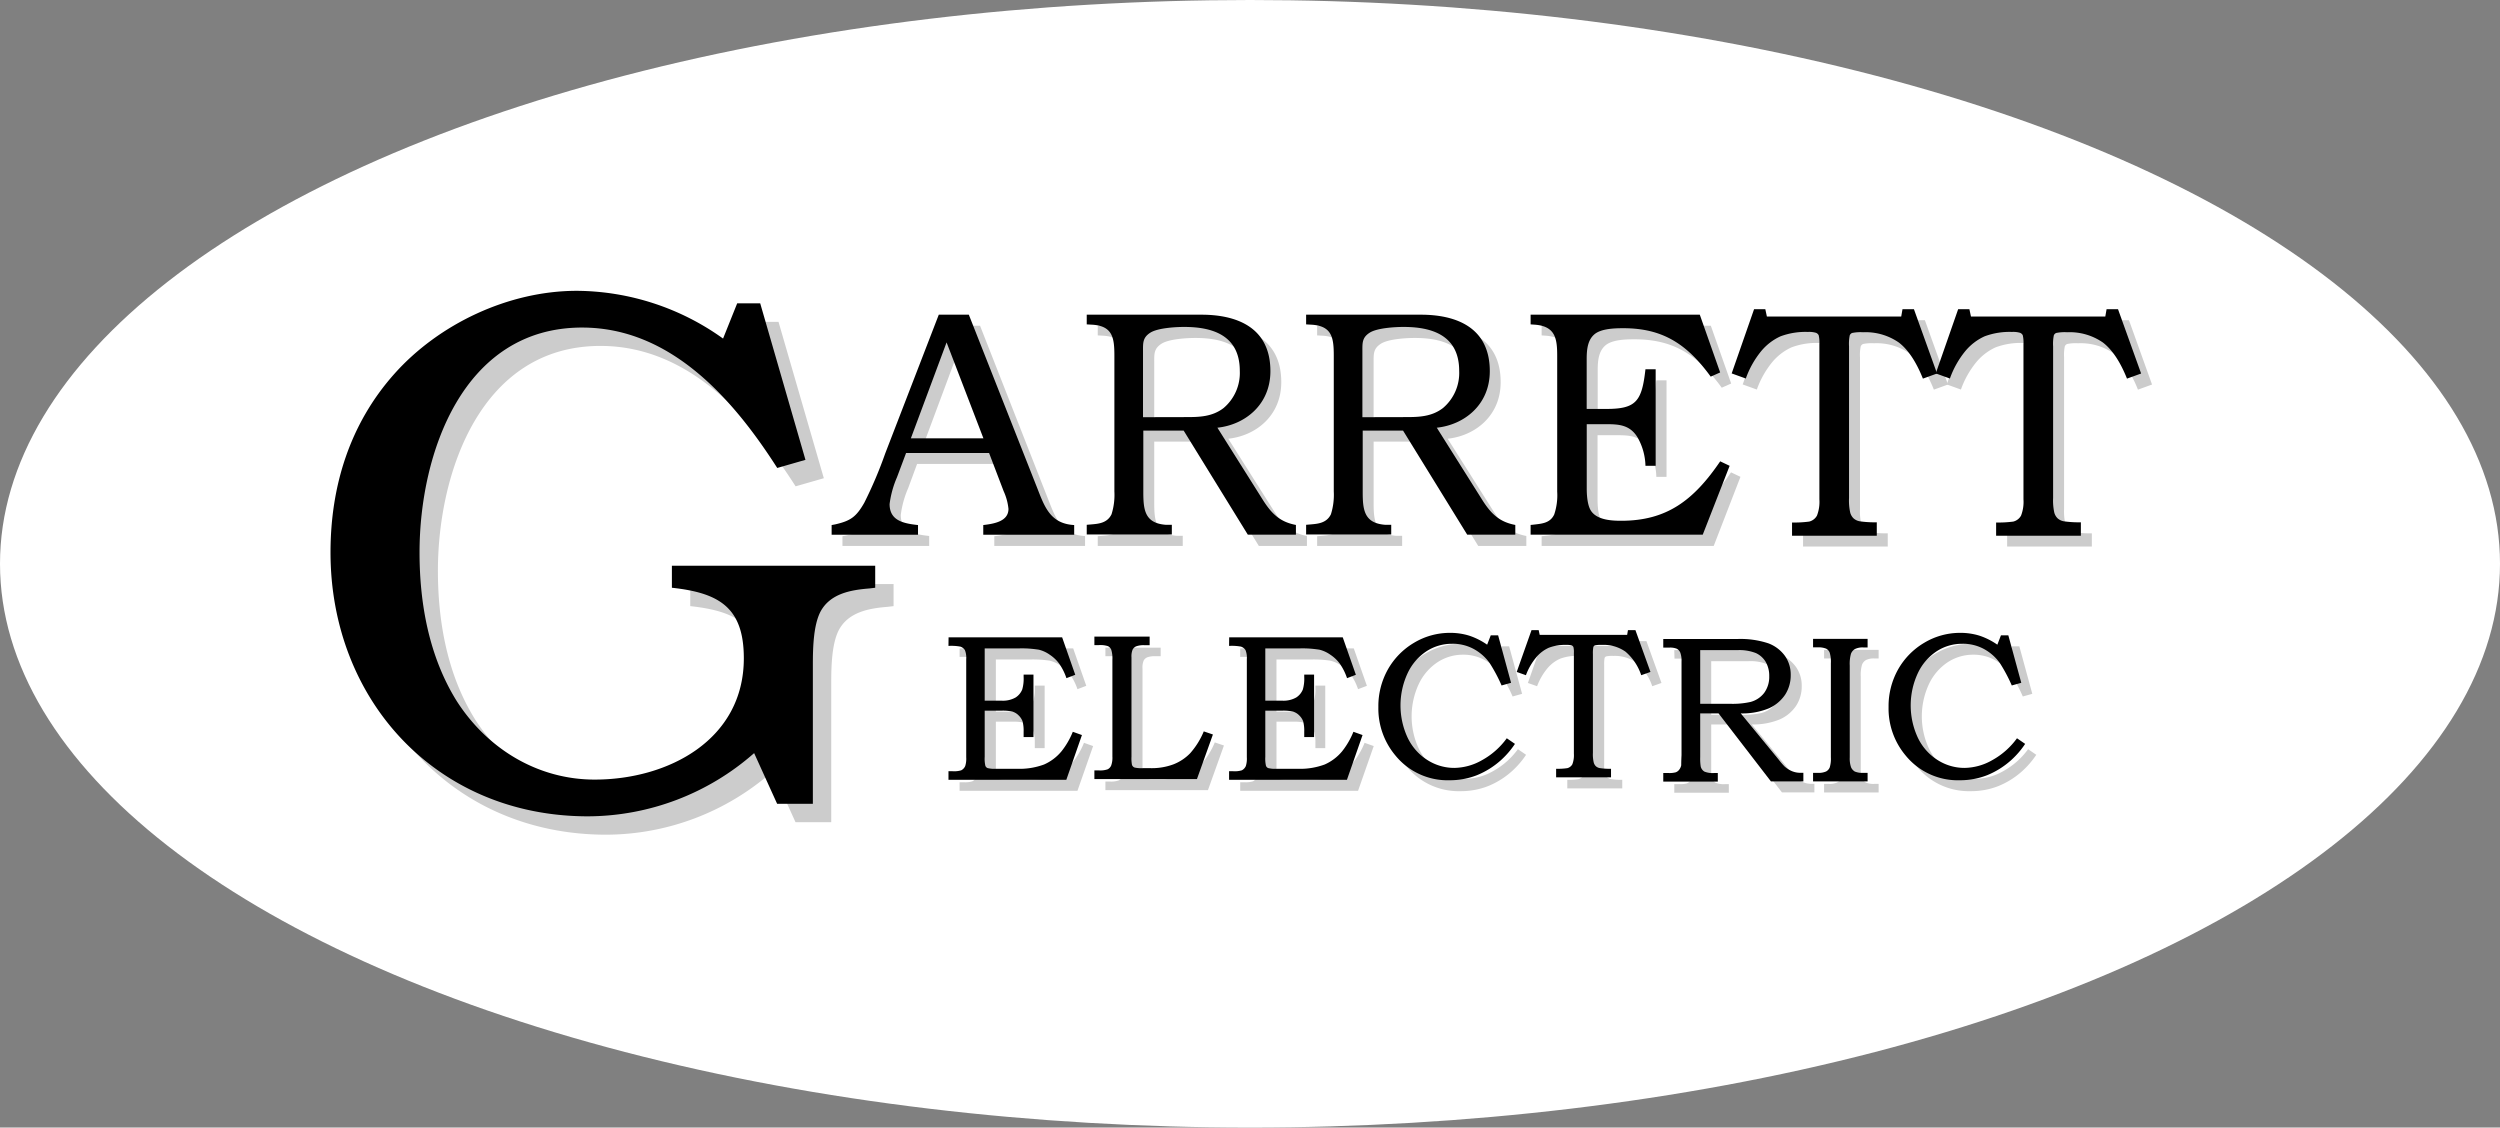 <svg xmlns="http://www.w3.org/2000/svg" viewBox="0 0 490 221"><rect x="0" y="0" width="490" height="221" fill="#808080" stroke="none"/><defs><style>.cls-1{fill:#fff;}.cls-2{fill:#ccc;}</style></defs><title>sticky_logo_ge_1</title><g id="Layer_2" data-name="Layer 2"><g id="new"><ellipse class="cls-1" cx="245" cy="110.5" rx="245" ry="110.5"/><path class="cls-2" d="M161.47,93.73l-5.53,1.59c-8.58-13.4-20.8-27.52-38.25-27.52-23.42,0-31.86,24.78-31.86,44.08,0,10.09,1.89,20.46,7.27,29.1,6,9.37,15.86,15.42,27.06,15.42,14.4,0,29.23-7.78,29.23-23.77,0-9.94-4.8-12.82-14.1-13.83v-4.32h39.85v4.32l-1.16.14c-3.64.29-7.71,1-9.6,4.61-1.31,2.6-1.46,6.77-1.46,10.23v27.37h-7l-4.51-9.94a49.53,49.53,0,0,1-32.58,12.39c-29.82,0-50.47-22.9-50.47-51.72,0-13,3.78-25.2,12.51-35s22.4-16.28,35.78-16.28A49.68,49.68,0,0,1,145.32,70l2.77-6.91h4.5Z"/><path d="M157.87,90.13l-5.53,1.59c-8.58-13.4-20.8-27.52-38.25-27.52C90.67,64.2,82.23,89,82.23,108.28c0,10.09,1.89,20.46,7.27,29.1,6,9.37,15.86,15.42,27.06,15.42,14.4,0,29.23-7.78,29.23-23.77,0-9.94-4.8-12.82-14.1-13.83v-4.32h39.85v4.32l-1.16.14c-3.64.29-7.71,1-9.6,4.61-1.31,2.6-1.46,6.77-1.46,10.23v27.37h-7l-4.51-9.94A49.53,49.53,0,0,1,115.25,160c-29.82,0-50.47-22.9-50.47-51.72,0-13,3.78-25.2,12.51-35S99.69,57,113.07,57a49.68,49.68,0,0,1,28.65,9.36l2.77-6.91H149Z"/><path class="cls-2" d="M205.13,97.07c1.59,3.93,2.54,7.73,7.54,8V107H194.88v-1.9c2.09-.25,4.94-.7,4.94-3.17a11,11,0,0,0-.95-3.48L196,90.93H179.75L178,95.68a19.34,19.34,0,0,0-1.45,5.25c0,3.17,2.53,3.8,5.57,4.12V107h-17v-1.9l.7-.13c3-.69,4.11-1.45,5.7-4.24A82.46,82.46,0,0,0,175.63,91L186.2,63.84h5.89Zm-10.25-9-7.22-18.8-7,18.8Z"/><path d="M203,94.91c1.59,3.93,2.54,7.73,7.54,8v1.9H192.72v-1.9c2.09-.25,4.94-.7,4.94-3.17a11,11,0,0,0-.95-3.48l-2.85-7.47H177.59l-1.78,4.75a19.34,19.34,0,0,0-1.45,5.25c0,3.17,2.53,3.8,5.57,4.12v1.9H163v-1.9l.7-.13c3-.69,4.11-1.45,5.7-4.24a82.46,82.46,0,0,0,4.11-9.68L184,61.68h5.89Zm-10.25-9-7.22-18.8-7,18.8Z"/><path class="cls-2" d="M292.78,100.3c1.75,2.72,3.39,4.18,6.38,4.75V107h-9.43L277.14,86.56h-7.91v12c0,3.55.28,6.14,4.4,6.46h1.19V107H258.16v-1.9l.73-.06c1.59-.13,3.28-.26,4.13-2a12.66,12.66,0,0,0,.56-4.49V71.94c0-3.48-.28-5.89-4.35-6.14l-1.07-.06v-1.9h22.48c6.49,0,13.49,2.21,13.49,11.07,0,6.59-5,10.51-10.39,11.08ZM277.7,83.91c2.54,0,5.08-.07,7.29-1.78a9,9,0,0,0,3.21-7.28c0-7.15-5.64-8.61-10.9-8.61-1.63,0-5.19.19-6.66,1.14s-1.41,2-1.41,3.55v13Z"/><path d="M290.62,98.14c1.75,2.72,3.39,4.18,6.38,4.75v1.9h-9.43L275,84.4h-7.91v12c0,3.55.28,6.14,4.4,6.46h1.19v1.9H256v-1.9l.73-.06c1.59-.13,3.28-.26,4.13-2a12.66,12.66,0,0,0,.56-4.49V69.78c0-3.48-.28-5.89-4.35-6.14L256,63.58v-1.9h22.48C285,61.68,292,63.89,292,72.75c0,6.59-5,10.51-10.39,11.08ZM275.54,81.75c2.54,0,5.08-.07,7.29-1.78A9,9,0,0,0,286,72.69c0-7.15-5.64-8.61-10.9-8.61-1.63,0-5.19.19-6.66,1.14s-1.41,2-1.41,3.55v13Z"/><path class="cls-2" d="M339.31,75.17l-1.85.82c-4.69-6.46-9.49-9.49-17.13-9.49-1.62,0-4.34.06-5.67,1.2s-1.51,3-1.51,4.87v9.75H317c5.84,0,6.94-1.52,7.64-7.78h2V93.46h-2a11.79,11.79,0,0,0-1.51-5.5c-1.5-2.54-3.7-2.66-6.24-2.66h-3.77V97.9c0,1.26.12,3.35.87,4.43,1.22,1.77,4.05,1.9,5.9,1.9,8.91,0,14.18-4,19.39-11.65l1.85.88L335.89,107H302.16v-1.9l.58-.06c1.56-.19,3.24-.26,4.05-2a11.83,11.83,0,0,0,.58-4.49V71.94c0-3.29-.29-5.82-4.34-6.14l-.87-.06v-1.9h33.16Z"/><path d="M337.15,73l-1.85.82c-4.69-6.46-9.49-9.49-17.13-9.49-1.62,0-4.34.06-5.67,1.2s-1.51,3-1.51,4.87v9.75h3.88c5.84,0,6.94-1.52,7.64-7.78h2V91.3h-2A11.79,11.79,0,0,0,321,85.8c-1.5-2.54-3.7-2.66-6.24-2.66H311v12.6c0,1.26.12,3.35.87,4.43,1.22,1.77,4.05,1.9,5.9,1.9,8.91,0,14.18-4,19.39-11.65l1.85.88-5.27,13.49H300v-1.9l.58-.06c1.56-.19,3.24-.26,4.05-2a11.83,11.83,0,0,0,.58-4.49V69.78c0-3.29-.29-5.82-4.34-6.14l-.87-.06v-1.9h33.16Z"/><path class="cls-2" d="M346,62.76h2.15l.31,1.44h26.33l.25-1.44h2.24l4.52,12.61-2.76,1q-2-5-4.74-7.09a11.43,11.43,0,0,0-7-2,8.33,8.33,0,0,0-2.13.14.84.84,0,0,0-.47.47,8.52,8.52,0,0,0-.14,2.16V99.76a11.11,11.11,0,0,0,.23,2.86,2.43,2.43,0,0,0,.66,1.14,2.46,2.46,0,0,0,1.18.57,20.41,20.41,0,0,0,3.37.2v2.59H353.4v-2.59a22,22,0,0,0,3.36-.18,2.39,2.39,0,0,0,1.53-1.18,7.51,7.51,0,0,0,.46-3.19V69.58a6.21,6.21,0,0,0-.13-1.72,1,1,0,0,0-.53-.47,4.72,4.72,0,0,0-1.58-.17,14,14,0,0,0-5.37.86,10.65,10.65,0,0,0-3.8,2.92,18,18,0,0,0-3,5.35l-2.77-1Z"/><path d="M343.8,60.6H346l.31,1.44h26.33l.25-1.44h2.24l4.53,12.61-2.77,1q-2-5-4.74-7.09a11.43,11.43,0,0,0-7-2,8.33,8.33,0,0,0-2.13.14.84.84,0,0,0-.47.47,8.52,8.52,0,0,0-.14,2.16V97.6a11.11,11.11,0,0,0,.23,2.86,2.43,2.43,0,0,0,.66,1.14,2.46,2.46,0,0,0,1.18.57,20.41,20.41,0,0,0,3.37.2V105H351.24v-2.59a21.85,21.85,0,0,0,3.36-.18,2.39,2.39,0,0,0,1.53-1.18,7.48,7.48,0,0,0,.47-3.19V67.42a6,6,0,0,0-.14-1.72,1,1,0,0,0-.53-.47,4.72,4.72,0,0,0-1.58-.17,14,14,0,0,0-5.37.86,10.65,10.65,0,0,0-3.8,2.92,18,18,0,0,0-3,5.35l-2.77-1Z"/><path class="cls-2" d="M386,62.76h2.15l.31,1.44h26.33l.25-1.44h2.24l4.52,12.61-2.76,1q-2-5-4.74-7.09a11.43,11.43,0,0,0-7-2,8.33,8.33,0,0,0-2.13.14.84.84,0,0,0-.47.47,8.52,8.52,0,0,0-.14,2.16V99.76a11.11,11.11,0,0,0,.23,2.86,2.43,2.43,0,0,0,.66,1.14,2.46,2.46,0,0,0,1.18.57,20.41,20.41,0,0,0,3.37.2v2.59H393.4v-2.59a22,22,0,0,0,3.36-.18,2.39,2.39,0,0,0,1.53-1.18,7.51,7.51,0,0,0,.46-3.19V69.58a6.21,6.21,0,0,0-.13-1.72,1,1,0,0,0-.53-.47,4.72,4.72,0,0,0-1.58-.17,14,14,0,0,0-5.37.86,10.65,10.65,0,0,0-3.8,2.92,18,18,0,0,0-3,5.35l-2.77-1Z"/><path d="M383.8,60.6H386l.31,1.44h26.33l.25-1.44h2.24l4.53,12.61-2.77,1q-2-5-4.74-7.09a11.43,11.43,0,0,0-7-2,8.33,8.33,0,0,0-2.13.14.84.84,0,0,0-.47.47,8.52,8.52,0,0,0-.14,2.16V97.6a11.11,11.11,0,0,0,.23,2.86,2.43,2.43,0,0,0,.66,1.14,2.46,2.46,0,0,0,1.18.57,20.41,20.41,0,0,0,3.37.2V105H391.24v-2.59a21.85,21.85,0,0,0,3.36-.18,2.39,2.39,0,0,0,1.53-1.18,7.48,7.48,0,0,0,.47-3.19V67.42a6,6,0,0,0-.14-1.72,1,1,0,0,0-.53-.47,4.72,4.72,0,0,0-1.58-.17,14,14,0,0,0-5.37.86,10.65,10.65,0,0,0-3.8,2.92,18,18,0,0,0-3,5.35l-2.77-1Z"/><path class="cls-2" d="M188.08,127.08h22.26l2.57,7.34-1.73.66a11.09,11.09,0,0,0-1.41-2.83,7.3,7.3,0,0,0-1.84-1.75,6.25,6.25,0,0,0-2.16-1,21.46,21.46,0,0,0-3.94-.24h-6.64v10.23h3.3a5,5,0,0,0,2.77-.63,3.35,3.35,0,0,0,1.29-1.57,7.68,7.68,0,0,0,.27-2.45v-.46h1.93v12.25h-1.93v-1.06a7.43,7.43,0,0,0-.2-2,3.06,3.06,0,0,0-.76-1.17,2.85,2.85,0,0,0-1.19-.75,8.36,8.36,0,0,0-2.18-.2h-3.3v9.07a6.2,6.2,0,0,0,.13,1.73.78.78,0,0,0,.42.45,5.33,5.33,0,0,0,1.61.14h4.11a13.83,13.83,0,0,0,5.37-.84,9.28,9.28,0,0,0,3.41-2.58,15.18,15.18,0,0,0,2.22-3.83l1.79.64L211.18,155h-23.1v-1.68h.79a4.78,4.78,0,0,0,1.71-.18,1.71,1.71,0,0,0,.78-.83,4.75,4.75,0,0,0,.2-1.73V131.34a4,4,0,0,0-.26-1.76,1.65,1.65,0,0,0-.88-.68,9.64,9.64,0,0,0-2.34-.14Z"/><path d="M185.92,124.92h22.26l2.57,7.34-1.73.66a11.09,11.09,0,0,0-1.41-2.83,7.3,7.3,0,0,0-1.84-1.75,6.25,6.25,0,0,0-2.16-1,21.46,21.46,0,0,0-3.94-.24H193v10.23h3.3a5,5,0,0,0,2.77-.63,3.35,3.35,0,0,0,1.29-1.57,7.68,7.68,0,0,0,.27-2.45v-.46h1.93v12.25h-1.93v-1.06a7.43,7.43,0,0,0-.2-2,3.06,3.06,0,0,0-.76-1.17,2.85,2.85,0,0,0-1.19-.75,8.36,8.36,0,0,0-2.18-.2H193v9.07a6.2,6.2,0,0,0,.13,1.73.78.78,0,0,0,.42.45,5.33,5.33,0,0,0,1.61.14h4.11a13.83,13.83,0,0,0,5.37-.84,9.28,9.28,0,0,0,3.41-2.58,15.18,15.18,0,0,0,2.22-3.83l1.79.64L209,152.84h-23.1v-1.68h.79a4.78,4.78,0,0,0,1.71-.18,1.71,1.71,0,0,0,.78-.83,4.75,4.75,0,0,0,.2-1.73V129.18a4,4,0,0,0-.26-1.76,1.65,1.65,0,0,0-.88-.68,9.64,9.64,0,0,0-2.34-.14Z"/><path class="cls-2" d="M243.08,127.08h22.26l2.57,7.34-1.73.66a11.09,11.09,0,0,0-1.41-2.83,7.3,7.3,0,0,0-1.84-1.75,6.25,6.25,0,0,0-2.16-1,21.46,21.46,0,0,0-3.94-.24h-6.64v10.23h3.3a5,5,0,0,0,2.77-.63,3.35,3.35,0,0,0,1.29-1.57,7.68,7.68,0,0,0,.27-2.45v-.46h1.93v12.25h-1.93v-1.06a7.43,7.43,0,0,0-.2-2,3.06,3.06,0,0,0-.76-1.17,2.91,2.91,0,0,0-1.19-.75,8.36,8.36,0,0,0-2.18-.2h-3.3v9.07a6.2,6.2,0,0,0,.13,1.73.78.78,0,0,0,.42.45,5.33,5.33,0,0,0,1.61.14h4.11a13.83,13.83,0,0,0,5.37-.84,9.28,9.28,0,0,0,3.41-2.58,15.18,15.18,0,0,0,2.22-3.83l1.79.64L266.18,155h-23.1v-1.68h.79a4.78,4.78,0,0,0,1.71-.18,1.71,1.71,0,0,0,.78-.83,4.75,4.75,0,0,0,.2-1.73V131.34a4,4,0,0,0-.26-1.76,1.65,1.65,0,0,0-.88-.68,9.64,9.64,0,0,0-2.34-.14Z"/><path d="M240.92,124.92h22.26l2.57,7.34-1.73.66a11.09,11.09,0,0,0-1.41-2.83,7.3,7.3,0,0,0-1.84-1.75,6.25,6.25,0,0,0-2.16-1,21.46,21.46,0,0,0-3.94-.24H248v10.23h3.3a5,5,0,0,0,2.77-.63,3.35,3.35,0,0,0,1.29-1.57,7.68,7.68,0,0,0,.27-2.45v-.46h1.93v12.25h-1.93v-1.06a7.43,7.43,0,0,0-.2-2,3.06,3.06,0,0,0-.76-1.17,2.85,2.85,0,0,0-1.19-.75,8.36,8.36,0,0,0-2.18-.2H248v9.07a6.2,6.2,0,0,0,.13,1.73.78.78,0,0,0,.42.45,5.33,5.33,0,0,0,1.61.14h4.11a13.83,13.83,0,0,0,5.37-.84,9.28,9.28,0,0,0,3.41-2.58,15.18,15.18,0,0,0,2.22-3.83l1.79.64L264,152.84h-23.1v-1.68h.79a4.78,4.78,0,0,0,1.71-.18,1.71,1.71,0,0,0,.78-.83,4.75,4.75,0,0,0,.2-1.73V129.18a4,4,0,0,0-.26-1.76,1.65,1.65,0,0,0-.88-.68,9.64,9.64,0,0,0-2.34-.14Z"/><path class="cls-2" d="M216.66,126.94h10.83v1.68h-1a4.26,4.26,0,0,0-1.64.22,1.43,1.43,0,0,0-.7.65,3.52,3.52,0,0,0-.22,1.51v19.48a6.66,6.66,0,0,0,.1,1.6.84.84,0,0,0,.52.52,6,6,0,0,0,1.62.12h1.5a12.2,12.2,0,0,0,4.49-.75,9.2,9.2,0,0,0,3.28-2.18,15.15,15.15,0,0,0,2.66-4.28l1.79.61-3.13,8.74h-20.1v-1.68h.88a4.42,4.42,0,0,0,1.73-.22,1.52,1.52,0,0,0,.68-.73,4.49,4.49,0,0,0,.24-1.75v-19a5.68,5.68,0,0,0-.22-1.94,1.4,1.4,0,0,0-.64-.71,4.81,4.81,0,0,0-1.79-.21h-.88Z"/><path d="M214.5,124.78h10.83v1.68h-1a4.26,4.26,0,0,0-1.64.22,1.43,1.43,0,0,0-.7.65,3.52,3.52,0,0,0-.22,1.51v19.48a6.66,6.66,0,0,0,.1,1.6.84.84,0,0,0,.52.52,6,6,0,0,0,1.62.12h1.5a12.2,12.2,0,0,0,4.49-.75,9.2,9.2,0,0,0,3.28-2.18,15.15,15.15,0,0,0,2.66-4.28l1.79.61-3.13,8.74H214.5V151h.88a4.42,4.42,0,0,0,1.73-.22,1.52,1.52,0,0,0,.68-.73,4.49,4.49,0,0,0,.24-1.75v-19a5.68,5.68,0,0,0-.22-1.94,1.4,1.4,0,0,0-.64-.71,4.81,4.81,0,0,0-1.79-.21h-.88Z"/><path class="cls-2" d="M294.35,126.68h1.44l2.54,9.31-1.86.52a30.32,30.32,0,0,0-2.29-4.32,9.29,9.29,0,0,0-3.19-2.82,8.59,8.59,0,0,0-4.21-1.05,9.08,9.08,0,0,0-5,1.46,10.5,10.5,0,0,0-3.68,4.25,15,15,0,0,0,0,12.75,10.57,10.57,0,0,0,3.87,4.34,9.76,9.76,0,0,0,5.27,1.53,11.24,11.24,0,0,0,5.44-1.53,14.86,14.86,0,0,0,4.83-4.28l1.6,1.1a16.72,16.72,0,0,1-2.68,3.13,15.9,15.9,0,0,1-4.75,3,14.53,14.53,0,0,1-5.4,1,13.18,13.18,0,0,1-10.57-4.82,14.31,14.31,0,0,1-3.37-9.53,14.6,14.6,0,0,1,1.87-7.36,14,14,0,0,1,5.13-5.24,13.65,13.65,0,0,1,7.06-1.94,12.49,12.49,0,0,1,3.75.55,13.62,13.62,0,0,1,3.51,1.77Z"/><path d="M292.19,124.52h1.44l2.54,9.31-1.86.52A31.42,31.42,0,0,0,292,130a9.29,9.29,0,0,0-3.19-2.82,8.59,8.59,0,0,0-4.21-1,9.08,9.08,0,0,0-5,1.46,10.44,10.44,0,0,0-3.68,4.25,15,15,0,0,0,0,12.75,10.57,10.57,0,0,0,3.87,4.34,9.76,9.76,0,0,0,5.27,1.53,11.24,11.24,0,0,0,5.44-1.53,14.86,14.86,0,0,0,4.83-4.28l1.6,1.1a16.72,16.72,0,0,1-2.68,3.13,16.1,16.1,0,0,1-4.75,3,14.53,14.53,0,0,1-5.4,1,13.18,13.18,0,0,1-10.57-4.82,14.31,14.31,0,0,1-3.37-9.53,14.69,14.69,0,0,1,1.86-7.36,14.12,14.12,0,0,1,5.14-5.24,13.62,13.62,0,0,1,7.06-1.94,12.54,12.54,0,0,1,3.75.55,13.62,13.62,0,0,1,3.51,1.77Z"/><path class="cls-2" d="M302.34,125.66h1.41l.19.94h17.14l.16-.94h1.46l2.95,8.2-1.81.64a10.38,10.38,0,0,0-3.08-4.61,7.41,7.41,0,0,0-4.56-1.33,5.56,5.56,0,0,0-1.38.09.57.57,0,0,0-.32.31,6.73,6.73,0,0,0-.08,1.4v19.38a7,7,0,0,0,.15,1.86,1.61,1.61,0,0,0,.43.74,1.5,1.5,0,0,0,.77.37,12.52,12.52,0,0,0,2.19.13v1.68H307.19v-1.68a13,13,0,0,0,2.18-.12,1.55,1.55,0,0,0,1-.76,4.94,4.94,0,0,0,.3-2.08V130.1a3.88,3.88,0,0,0-.09-1.12.62.62,0,0,0-.34-.31,3.17,3.17,0,0,0-1-.11,9.05,9.05,0,0,0-3.49.56,6.94,6.94,0,0,0-2.48,1.9,12,12,0,0,0-2,3.48l-1.8-.64Z"/><path d="M300.18,123.5h1.4l.2.94h17.14l.16-.94h1.46l2.95,8.2-1.81.64a10.38,10.38,0,0,0-3.08-4.61A7.41,7.41,0,0,0,314,126.4a5.56,5.56,0,0,0-1.38.09.57.57,0,0,0-.32.31,6.4,6.4,0,0,0-.09,1.4v19.38a6.85,6.85,0,0,0,.16,1.86,1.6,1.6,0,0,0,.42.74,1.58,1.58,0,0,0,.78.37,12.52,12.52,0,0,0,2.19.13v1.68H305v-1.68a13,13,0,0,0,2.18-.12,1.55,1.55,0,0,0,1-.76,4.94,4.94,0,0,0,.3-2.08V127.94a3.88,3.88,0,0,0-.09-1.12.62.62,0,0,0-.34-.31,3.17,3.17,0,0,0-1-.11,9.05,9.05,0,0,0-3.49.56,6.94,6.94,0,0,0-2.48,1.9,12,12,0,0,0-2,3.48l-1.8-.64Z"/><path class="cls-2" d="M328.16,127.41h14.41a17.3,17.3,0,0,1,6.21.85,7.08,7.08,0,0,1,3.23,2.46,6.35,6.35,0,0,1,1.13,3.73,7,7,0,0,1-1.1,3.88,7.49,7.49,0,0,1-3.18,2.66,13.58,13.58,0,0,1-5.51,1l7.39,9a15.4,15.4,0,0,0,1.18,1.38,5.14,5.14,0,0,0,1.47.94,4.34,4.34,0,0,0,1.73.32h.5v1.68h-6.36L339,142H335.4v8.61a9.91,9.91,0,0,0,.1,1.8,1.59,1.59,0,0,0,.72,1,4.27,4.27,0,0,0,1.91.28h.72v1.68H328.16v-1.68h1a4.65,4.65,0,0,0,1.45-.14,1.47,1.47,0,0,0,.66-.49,2.1,2.1,0,0,0,.41-.89c0-.15.05-.82.06-2V131.83a4.63,4.63,0,0,0-.24-1.75,1.57,1.57,0,0,0-.67-.76,3.48,3.48,0,0,0-1.49-.23h-1.14Zm7.24,2.18V140.1h5.76a16,16,0,0,0,4.11-.36,5,5,0,0,0,2.66-1.76,5.31,5.31,0,0,0,1-3.27,5.42,5.42,0,0,0-.7-2.83,4.38,4.38,0,0,0-1.92-1.72,8.85,8.85,0,0,0-3.62-.57Z"/><path d="M326,125.25h14.41a17.3,17.3,0,0,1,6.21.85,7.08,7.08,0,0,1,3.23,2.46,6.35,6.35,0,0,1,1.13,3.73,7,7,0,0,1-1.1,3.88,7.57,7.57,0,0,1-3.18,2.66,13.58,13.58,0,0,1-5.51,1l7.39,9a15.4,15.4,0,0,0,1.18,1.38,5.14,5.14,0,0,0,1.47.94,4.34,4.34,0,0,0,1.73.32h.5v1.68H347.1l-10.27-13.33h-3.59v8.61a9.91,9.91,0,0,0,.1,1.8,1.59,1.59,0,0,0,.72,1,4.27,4.27,0,0,0,1.91.28h.72v1.68H326v-1.68h1a4.65,4.65,0,0,0,1.45-.14,1.47,1.47,0,0,0,.66-.49,2.1,2.1,0,0,0,.41-.89c0-.15,0-.82.06-2V129.67a4.63,4.63,0,0,0-.24-1.75,1.57,1.57,0,0,0-.67-.76,3.48,3.48,0,0,0-1.49-.23H326Zm7.24,2.18v10.51H339a16,16,0,0,0,4.11-.36,5,5,0,0,0,2.66-1.76,5.31,5.31,0,0,0,1-3.27,5.42,5.42,0,0,0-.7-2.83,4.38,4.38,0,0,0-1.92-1.72,8.85,8.85,0,0,0-3.62-.57Z"/><path class="cls-2" d="M357.52,127.38h10.69v1.68h-.82a3.39,3.39,0,0,0-1.68.32,1.87,1.87,0,0,0-.76.92,7.23,7.23,0,0,0-.24,2.31v18a5.23,5.23,0,0,0,.26,1.94,1.76,1.76,0,0,0,.73.83,3.87,3.87,0,0,0,1.69.26h.82v1.68H357.52v-1.68h.88a3.69,3.69,0,0,0,1.67-.27,1.61,1.61,0,0,0,.72-.78,6,6,0,0,0,.22-2V132.18a6.62,6.62,0,0,0-.22-2.08,1.51,1.51,0,0,0-.72-.79,4.06,4.06,0,0,0-1.67-.25h-.88Z"/><path d="M355.36,125.22h10.69v1.68h-.82a3.39,3.39,0,0,0-1.68.32,1.87,1.87,0,0,0-.76.92,7.23,7.23,0,0,0-.24,2.31v18a5.23,5.23,0,0,0,.26,1.94,1.81,1.81,0,0,0,.73.83,3.87,3.87,0,0,0,1.69.26h.82v1.68H355.36v-1.68h.88a3.69,3.69,0,0,0,1.67-.27,1.58,1.58,0,0,0,.71-.78,5.71,5.71,0,0,0,.23-2V130a6.2,6.2,0,0,0-.23-2.08,1.45,1.45,0,0,0-.71-.79,4.06,4.06,0,0,0-1.67-.25h-.88Z"/><path class="cls-2" d="M394.35,126.68h1.44l2.54,9.31-1.86.52a30.32,30.32,0,0,0-2.29-4.32,9.29,9.29,0,0,0-3.19-2.82,8.59,8.59,0,0,0-4.21-1.05,9.08,9.08,0,0,0-5,1.46,10.5,10.5,0,0,0-3.68,4.25,15,15,0,0,0,0,12.75,10.57,10.57,0,0,0,3.87,4.34,9.76,9.76,0,0,0,5.27,1.53,11.24,11.24,0,0,0,5.44-1.53,14.86,14.86,0,0,0,4.83-4.28l1.6,1.1a16.72,16.72,0,0,1-2.68,3.13,15.9,15.9,0,0,1-4.75,3,14.53,14.53,0,0,1-5.4,1,13.18,13.18,0,0,1-10.57-4.82,14.31,14.31,0,0,1-3.37-9.53,14.6,14.6,0,0,1,1.87-7.36,14,14,0,0,1,5.13-5.24,13.65,13.65,0,0,1,7.06-1.94,12.49,12.49,0,0,1,3.75.55,13.62,13.62,0,0,1,3.51,1.77Z"/><path d="M392.19,124.52h1.44l2.54,9.31-1.86.52A31.42,31.42,0,0,0,392,130a9.29,9.29,0,0,0-3.19-2.82,8.59,8.59,0,0,0-4.21-1,9.08,9.08,0,0,0-5,1.46,10.44,10.44,0,0,0-3.68,4.25,15,15,0,0,0,0,12.75,10.57,10.57,0,0,0,3.87,4.34,9.76,9.76,0,0,0,5.27,1.53,11.24,11.24,0,0,0,5.44-1.53,14.86,14.86,0,0,0,4.83-4.28l1.6,1.1a16.72,16.72,0,0,1-2.68,3.13,16.1,16.1,0,0,1-4.75,3,14.53,14.53,0,0,1-5.4,1,13.18,13.18,0,0,1-10.57-4.82,14.31,14.31,0,0,1-3.37-9.53,14.69,14.69,0,0,1,1.86-7.36,14.12,14.12,0,0,1,5.14-5.24,13.62,13.62,0,0,1,7.06-1.94,12.54,12.54,0,0,1,3.75.55,13.62,13.62,0,0,1,3.51,1.77Z"/><path class="cls-2" d="M249.78,100.3c1.75,2.72,3.39,4.18,6.38,4.75V107h-9.43L234.14,86.56h-7.91v12c0,3.55.28,6.14,4.4,6.46h1.19V107H215.16v-1.9l.73-.06c1.59-.13,3.28-.26,4.13-2a12.66,12.66,0,0,0,.56-4.49V71.94c0-3.48-.28-5.89-4.35-6.14l-1.07-.06v-1.9h22.48c6.49,0,13.49,2.21,13.49,11.07,0,6.59-5,10.51-10.39,11.08ZM234.7,83.91c2.54,0,5.08-.07,7.29-1.78a9,9,0,0,0,3.21-7.28c0-7.15-5.64-8.61-10.9-8.61-1.63,0-5.19.19-6.66,1.14s-1.41,2-1.41,3.55v13Z"/><path d="M247.62,98.14c1.75,2.72,3.39,4.18,6.38,4.75v1.9h-9.43L232,84.4h-7.91v12c0,3.55.28,6.14,4.4,6.46h1.19v1.9H213v-1.9l.73-.06c1.59-.13,3.28-.26,4.13-2a12.66,12.66,0,0,0,.56-4.49V69.78c0-3.48-.28-5.89-4.35-6.14L213,63.58v-1.9h22.48C242,61.68,249,63.89,249,72.75c0,6.59-5,10.51-10.39,11.08ZM232.54,81.75c2.54,0,5.08-.07,7.29-1.78A9,9,0,0,0,243,72.69c0-7.15-5.64-8.61-10.9-8.61-1.63,0-5.19.19-6.66,1.14s-1.41,2-1.41,3.55v13Z"/></g></g></svg>
